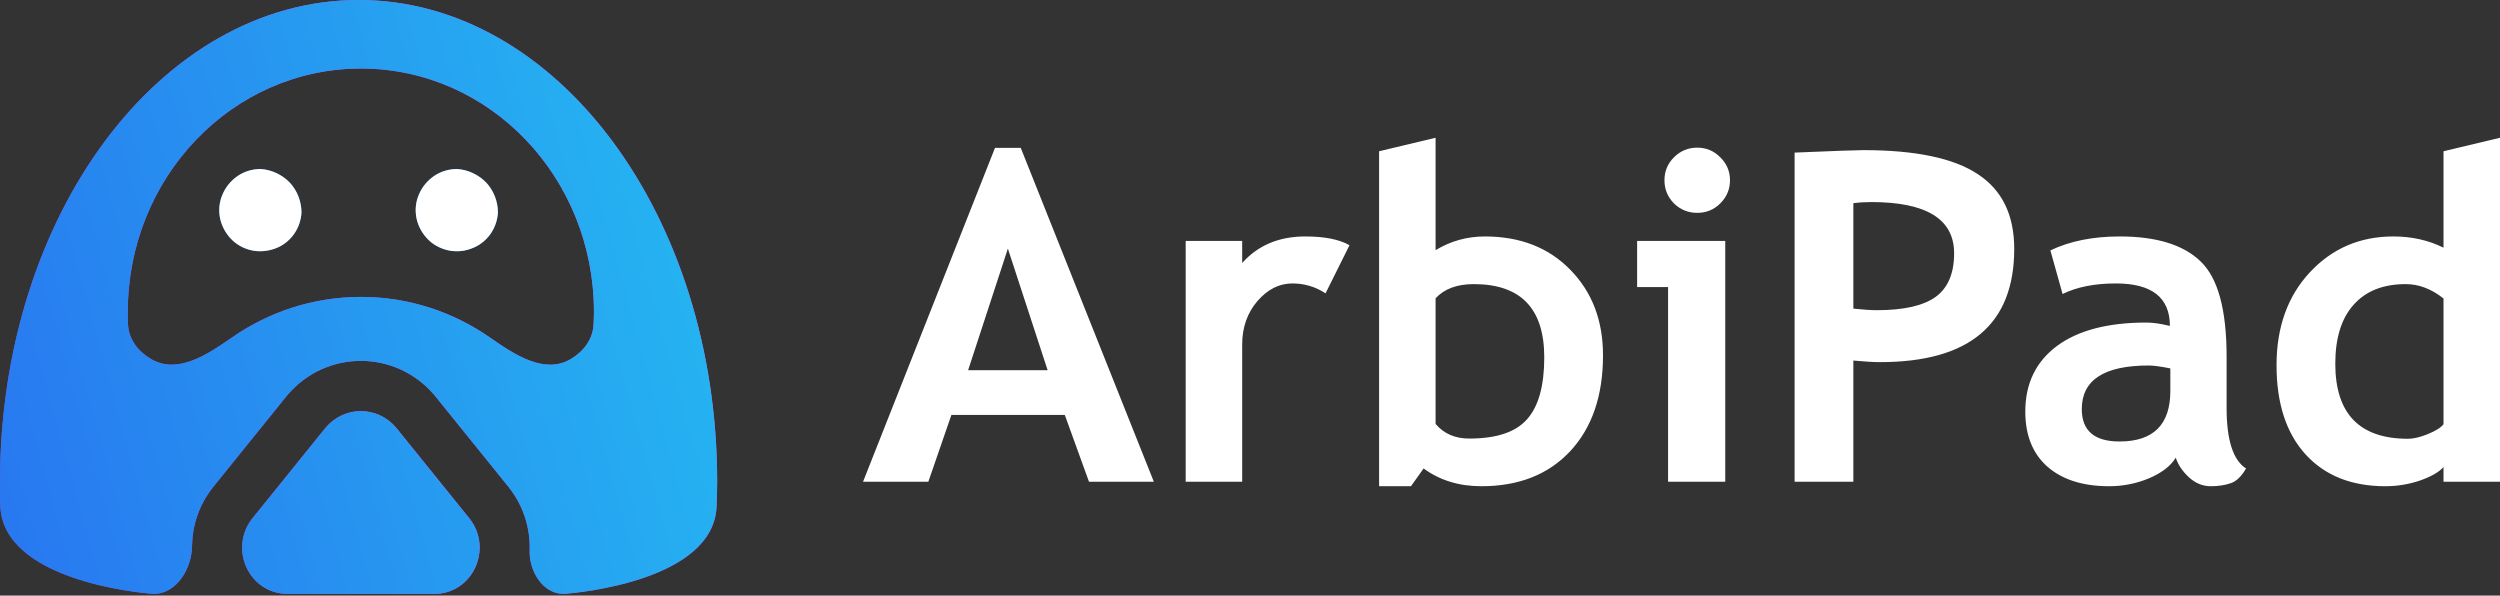 <svg xmlns="http://www.w3.org/2000/svg" width="1234" height="294" viewBox="0 0 1234 294" fill="none">
<rect x="0" y="0" width="1234" height="294" fill="#333333" stroke="none"/>
<path d="M231.749 255.961L195.491 211.059C186.299 200.221 169.957 200.221 160.765 211.059L124.507 255.961C112.761 270.928 122.975 293.121 141.87 293.121H214.386C233.281 293.121 243.495 270.928 231.749 255.961Z" fill="url(#paint0_linear_102_36)"/>
<path fill-rule="evenodd" clip-rule="evenodd" d="M353.726 249.436V249.435C353.865 245.522 354 241.736 354 237.814C354 106.371 274.901 0 177.072 0C79.243 0 0 106.371 0 237.814C0 241.726 0 245.784 0.144 249.697C1.52 286.509 68.984 292.613 75.06 293.089C75.383 293.114 75.659 293.121 75.984 293.121C87.095 293.121 94.642 280.7 94.779 269.589C94.904 259.561 98.129 249.396 104.992 240.65L105.099 240.514L141.653 195.245L141.847 195.018C160.945 172.499 195.306 172.499 214.404 195.018L214.597 195.245L251.152 240.514L251.258 240.65C258.623 250.034 261.799 261.054 261.449 271.784C261.12 281.893 267.958 293.121 278.072 293.121C278.359 293.121 278.601 293.115 278.888 293.093C284.612 292.66 352.332 286.761 353.712 249.842L353.726 249.436ZM177.072 293.121H214.649C220.524 293.056 225.545 290.841 229.31 287.371C225.489 290.892 220.373 293.121 214.385 293.121H141.869C122.974 293.121 112.76 270.928 124.506 255.96L124.504 255.962C112.814 270.859 122.877 292.914 141.602 293.121H177.072ZM293.174 154.014C293.174 155.997 293.086 157.911 292.996 159.889L292.987 160.094C292.632 167.481 288.129 173.437 281.685 177.257C268.873 184.853 254.237 175.264 242.025 166.737C223.767 153.989 201.811 146.56 178.173 146.56C154.526 146.56 132.551 153.994 114.273 166.75C102.102 175.244 87.558 184.768 74.723 177.317C68.145 173.498 63.531 167.492 63.172 160.02C63.078 158.043 63.078 155.992 63.078 154.014C63.078 87.582 114.585 33.82 178.173 33.82C241.761 33.82 293.174 87.582 293.174 154.014Z" fill="url(#paint1_linear_102_36)"/>
<path d="M231.749 255.96L195.491 211.058C186.299 200.22 169.957 200.22 160.765 211.058L124.507 255.96C112.761 270.927 122.975 293.12 141.87 293.12H214.386C233.281 293.12 243.495 270.927 231.749 255.96Z" fill="url(#paint2_linear_102_36)"/>
<path fill-rule="evenodd" clip-rule="evenodd" d="M353.726 249.436V249.435C353.865 245.522 354 241.736 354 237.814C354 106.371 274.901 0 177.072 0C79.243 0 0 106.371 0 237.814C0 241.726 0 245.784 0.144 249.697C1.52 286.509 68.984 292.613 75.06 293.089C75.383 293.114 75.659 293.121 75.984 293.121C87.096 293.121 94.642 280.7 94.779 269.589C94.903 259.561 98.129 249.395 104.992 240.649L105.099 240.514L141.653 195.245L141.847 195.017C160.945 172.498 195.306 172.498 214.404 195.017L214.597 195.245L251.152 240.514L251.258 240.649C258.623 250.034 261.799 261.053 261.449 271.783C261.12 281.892 267.958 293.121 278.072 293.121C278.359 293.121 278.601 293.115 278.888 293.093C284.612 292.66 352.332 286.761 353.712 249.842L353.726 249.436ZM124.504 255.961C112.797 270.88 122.906 292.977 141.683 293.121H214.568C219.528 293.083 223.883 291.513 227.391 288.948C223.84 291.544 219.421 293.12 214.385 293.12H141.87C122.975 293.12 112.76 270.927 124.506 255.96L160.765 211.058C161.088 210.677 161.419 210.31 161.759 209.955C161.418 210.31 161.086 210.678 160.762 211.059L124.504 255.961ZM293.174 154.013C293.174 155.996 293.086 157.91 292.996 159.888L292.987 160.092C292.632 167.48 288.129 173.436 281.685 177.256C268.873 184.852 254.237 175.263 242.025 166.736C223.767 153.988 201.811 146.558 178.173 146.558C154.526 146.558 132.551 153.993 114.273 166.749C102.102 175.243 87.558 184.767 74.723 177.315C68.145 173.497 63.531 167.49 63.172 160.019C63.078 158.041 63.078 155.991 63.078 154.013C63.078 87.58 114.585 33.819 178.173 33.819C241.761 33.819 293.174 87.58 293.174 154.013Z" fill="url(#paint3_linear_102_36)"/>
<path d="M148.811 104.97C148.577 108.93 147.176 112.773 144.842 115.917C142.507 119.061 139.239 121.507 135.504 122.788C131.768 124.069 127.683 124.418 123.831 123.486C119.979 122.555 116.477 120.575 113.792 117.664C111.108 114.752 109.24 111.142 108.54 107.3C107.839 103.34 108.306 99.381 109.941 95.771C111.458 92.161 114.143 89.016 117.411 86.804C120.679 84.591 124.648 83.427 128.617 83.427C134.103 83.776 139.239 86.222 143.091 90.181C146.709 94.14 148.811 99.381 148.811 104.97Z" fill="url(#paint4_linear_102_36)"/>
<path d="M245.768 104.953C245.534 108.909 244.133 112.749 241.799 115.891C239.464 119.033 236.196 121.476 232.461 122.756C228.725 124.152 224.64 124.385 220.788 123.454C216.936 122.523 213.434 120.545 210.75 117.636C208.065 114.727 206.197 111.12 205.497 107.28C204.796 103.324 205.263 99.368 206.898 95.761C208.415 92.154 211.1 89.012 214.368 86.801C217.636 84.59 221.605 83.427 225.574 83.427C231.06 83.776 236.196 86.219 240.048 90.176C243.667 94.132 245.768 99.368 245.768 104.953Z" fill="url(#paint5_linear_102_36)"/>
<path d="M148.811 104.971C148.577 108.93 147.176 112.773 144.842 115.917C142.507 119.062 139.239 121.507 135.504 122.788C131.768 124.069 127.683 124.418 123.831 123.487C119.979 122.555 116.477 120.576 113.792 117.664C111.108 114.753 109.24 111.143 108.54 107.3C107.839 103.341 108.306 99.381 109.941 95.771C111.458 92.161 114.143 89.017 117.411 86.804C120.679 84.592 124.648 83.427 128.617 83.427C134.103 83.777 139.239 86.222 143.091 90.181C146.709 94.141 148.811 99.381 148.811 104.971Z" fill="white"/>
<path d="M245.768 104.954C245.534 108.91 244.133 112.75 241.799 115.891C239.464 119.033 236.196 121.477 232.461 122.757C228.725 124.153 224.64 124.386 220.788 123.455C216.936 122.524 213.434 120.546 210.75 117.637C208.065 114.728 206.197 111.121 205.497 107.281C204.796 103.325 205.263 99.368 206.898 95.761C208.415 92.154 211.1 89.013 214.368 86.802C217.636 84.591 221.605 83.427 225.574 83.427C231.06 83.776 236.196 86.22 240.048 90.176C243.667 94.132 245.768 99.368 245.768 104.954Z" fill="white"/>
<path d="M537.525 237.78L525.592 204.823H469.606L458.231 237.78H426L491.131 72.991H503.845L569.533 237.78H537.525ZM497.488 122.706L477.859 182.74H517.116L497.488 122.706ZM654.292 144.789C649.31 141.534 643.846 139.905 637.898 139.905C631.429 139.905 625.667 142.828 620.611 148.671C615.63 154.518 613.139 161.656 613.139 170.09V237.78H585.258V118.933H613.139V129.807C620.946 121.079 631.318 116.713 644.255 116.713C653.772 116.713 661.058 118.156 666.114 121.04L654.292 144.789ZM702.695 231.233L696.449 240H680.724V74.657L708.605 68V123.482C716.039 118.969 724.143 116.713 732.917 116.713C750.389 116.713 764.479 122.225 775.184 133.248C785.892 144.198 791.245 158.252 791.245 175.416C791.245 195.316 785.855 211.072 775.074 222.689C764.292 234.229 749.682 240 731.243 240C720.167 240 710.649 237.077 702.695 231.233ZM708.605 147.231V209.26C712.694 214.068 718.233 216.474 725.223 216.474C738.68 216.474 748.197 213.292 753.773 206.93C759.423 200.569 762.248 190.396 762.248 176.415C762.248 152.298 750.649 140.239 727.451 140.239C719.2 140.239 712.917 142.569 708.605 147.231ZM837.751 72.882C842.213 72.882 846.005 74.471 849.127 77.653C852.324 80.759 853.922 84.532 853.922 88.972C853.922 93.411 852.324 97.221 849.127 100.4C846.005 103.509 842.213 105.062 837.751 105.062C833.289 105.062 829.461 103.509 826.263 100.4C823.141 97.221 821.58 93.411 821.58 88.972C821.58 84.532 823.141 80.759 826.263 77.653C829.461 74.471 833.289 72.882 837.751 72.882ZM823.364 237.78V141.682H808.086V118.933H851.581V237.78H823.364ZM914.815 177.968V237.78H885.818V75.323C905.15 74.508 916.45 74.103 919.721 74.103C945.52 74.103 964.369 78.061 976.265 85.976C988.234 93.817 994.22 106.098 994.22 122.818C994.22 160.103 972.139 178.745 927.975 178.745C924.703 178.745 920.318 178.486 914.815 177.968ZM914.815 100.291V152.335C919.721 152.852 923.589 153.111 926.414 153.111C939.647 153.111 949.312 150.928 955.411 146.564C961.507 142.125 964.556 134.95 964.556 125.035C964.556 108.168 950.912 99.736 923.626 99.736C920.578 99.736 917.64 99.919 914.815 100.291ZM1073.96 225.905C1071.43 230.049 1067.01 233.451 1060.69 236.115C1054.44 238.703 1047.9 240 1041.06 240C1028.2 240 1018.09 236.818 1010.73 230.457C1003.37 224.019 999.686 214.921 999.686 203.157C999.686 189.397 1004.85 178.632 1015.19 170.867C1025.6 163.099 1040.36 159.214 1059.46 159.214C1062.73 159.214 1066.6 159.768 1071.06 160.879C1071.06 146.896 1062.18 139.905 1044.41 139.905C1033.92 139.905 1025.15 141.643 1018.09 145.121L1012.07 123.595C1021.66 119.006 1033.07 116.713 1046.3 116.713C1064.52 116.713 1077.86 120.857 1086.34 129.143C1094.82 137.353 1099.05 152.962 1099.05 175.971V201.382C1099.05 217.214 1102.25 227.162 1108.65 231.233C1106.34 235.228 1103.78 237.668 1100.95 238.557C1098.12 239.519 1094.89 240 1091.25 240C1087.23 240 1083.63 238.52 1080.43 235.56C1077.23 232.601 1075.08 229.382 1073.96 225.905ZM1071.28 181.851C1066.53 180.889 1062.96 180.41 1060.58 180.41C1038.57 180.41 1027.57 187.585 1027.57 201.936C1027.57 212.591 1033.78 217.917 1046.19 217.917C1062.92 217.917 1071.28 209.595 1071.28 192.947V181.851ZM1206.12 237.78V230.567C1203.81 233.082 1199.91 235.302 1194.41 237.223C1188.91 239.074 1183.22 240 1177.35 240C1160.69 240 1147.57 234.747 1137.98 224.242C1128.46 213.736 1123.7 199.089 1123.7 180.298C1123.7 161.507 1129.17 146.232 1140.09 134.469C1151.1 122.632 1164.85 116.713 1181.36 116.713C1190.43 116.713 1198.68 118.564 1206.12 122.261V74.657L1234 68V237.78H1206.12ZM1206.12 147.341C1200.17 142.606 1193.96 140.239 1187.49 140.239C1176.34 140.239 1167.75 143.641 1161.73 150.447C1155.71 157.179 1152.7 166.872 1152.7 179.521C1152.7 204.23 1164.67 216.584 1188.61 216.584C1191.29 216.584 1194.56 215.807 1198.42 214.254C1202.36 212.628 1204.93 210.999 1206.12 209.372V147.341Z" fill="white"/>
<defs>
<linearGradient id="paint0_linear_102_36" x1="232.791" y1="249.64" x2="39.929" y2="245.34" gradientUnits="userSpaceOnUse">
<stop offset="0.001" stop-color="#FF47F9"/>
<stop offset="1" stop-color="#9141E8"/>
</linearGradient>
<linearGradient id="paint1_linear_102_36" x1="446.718" y1="59.916" x2="1.51" y2="239.261" gradientUnits="userSpaceOnUse">
<stop stop-color="#FF47F9"/>
<stop offset="1" stop-color="#984AFE"/>
</linearGradient>
<linearGradient id="paint2_linear_102_36" x1="-8.13112e-06" y1="257" x2="496" y2="120.5" gradientUnits="userSpaceOnUse">
<stop stop-color="#2878F0"/>
<stop offset="1" stop-color="#24CCF1"/>
</linearGradient>
<linearGradient id="paint3_linear_102_36" x1="-8.13112e-06" y1="257" x2="496" y2="120.5" gradientUnits="userSpaceOnUse">
<stop stop-color="#2878F0"/>
<stop offset="1" stop-color="#24CCF1"/>
</linearGradient>
<linearGradient id="paint4_linear_102_36" x1="-8.13112e-06" y1="257" x2="496" y2="120.5" gradientUnits="userSpaceOnUse">
<stop stop-color="#2878F0"/>
<stop offset="1" stop-color="#24CCF1"/>
</linearGradient>
<linearGradient id="paint5_linear_102_36" x1="-8.13112e-06" y1="257" x2="496" y2="120.5" gradientUnits="userSpaceOnUse">
<stop stop-color="#2878F0"/>
<stop offset="1" stop-color="#24CCF1"/>
</linearGradient>
</defs>
</svg>
